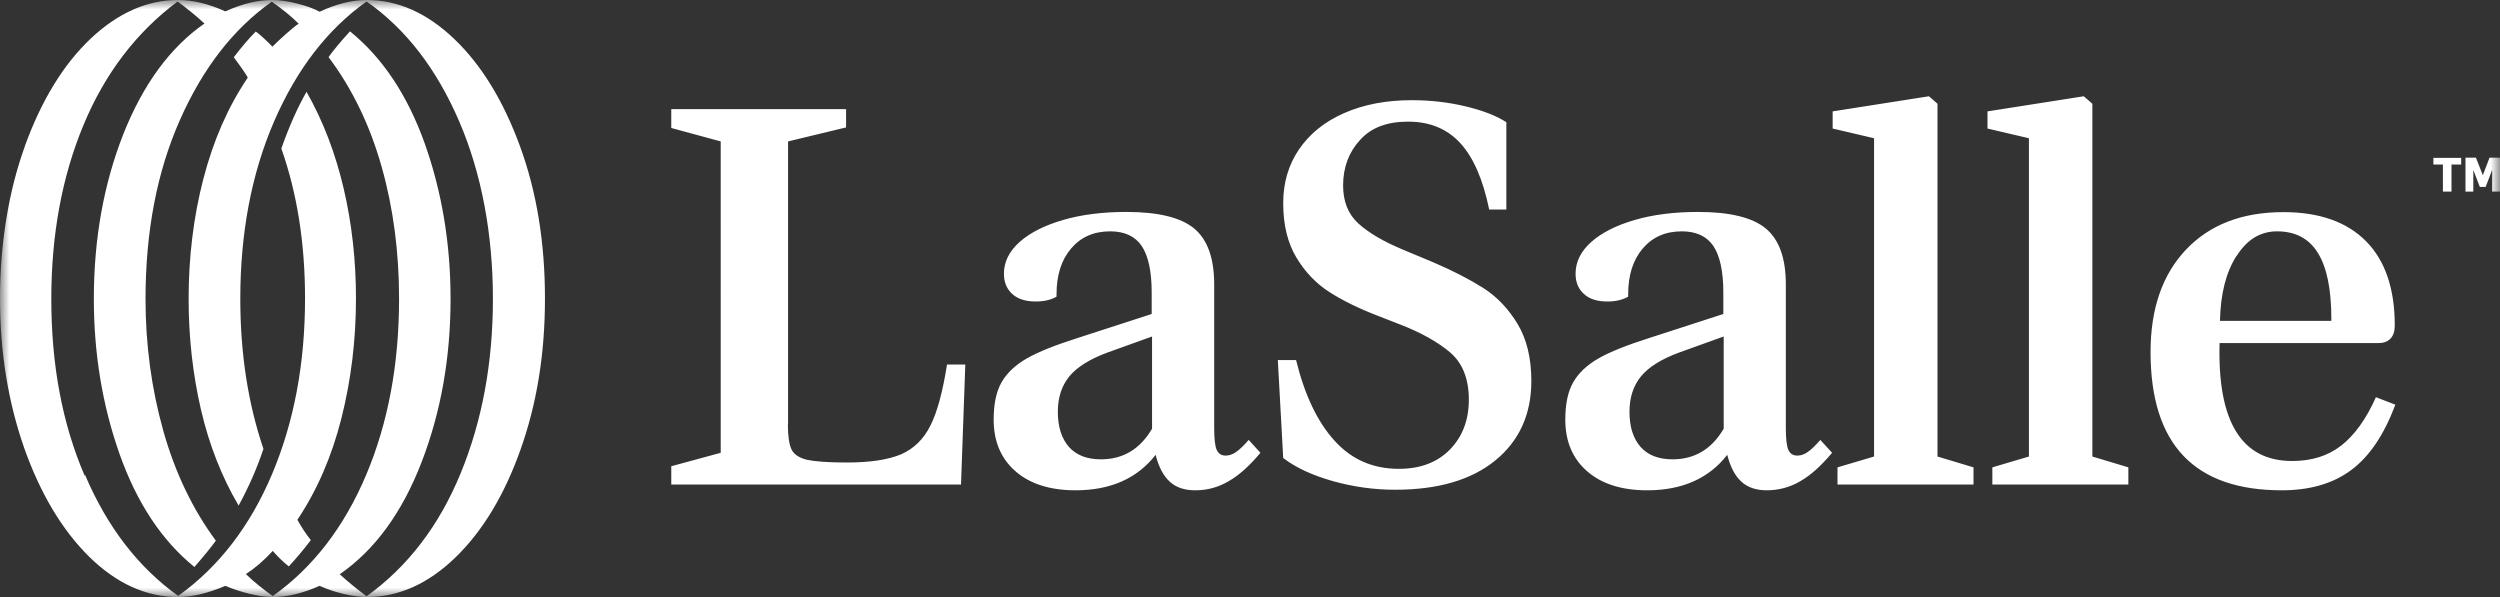 <?xml version="1.0" encoding="UTF-8"?>
<svg id="Layer_1" xmlns="http://www.w3.org/2000/svg" xmlns:xlink="http://www.w3.org/1999/xlink" version="1.1" viewBox="0 0 134 32">
  <rect x="0" y="0" width="134" height="32" fill="#333333" stroke="none"/>
  <!-- Generator: Adobe Illustrator 29.8.1, SVG Export Plug-In . SVG Version: 2.1.1 Build 2)  -->
  <defs>
    <style>
      .st0 {
        mask: url(#mask);
      }

      .st1 {
        fill: #fff;
        fill-rule: evenodd;
      }
    </style>
    <mask id="mask" x="0" y="0" width="134" height="32" maskUnits="userSpaceOnUse">
      <g id="mask-2">
        <polygon id="path-1" class="st1" points="0 0 134 0 134 32 0 32 0 0"/>
      </g>
    </mask>
  </defs>
  <g id="Page-1">
    <g id="Group-3-Copy-3">
      <g class="st0">
        <path id="Fill-1" class="st1" d="M132.14,8.45h.57l.37.94h0l.36-.94h.56v1.82h-.42v-1.16h0l-.35.91h-.31l-.35-.91h0v1.16h-.42v-1.82ZM130.95,8.82h-.52v-.36h1.49v.36h-.52v1.45h-.46v-1.45ZM119.88,13.71c-.56.87-.86,2.03-.89,3.49h5.97v-.12c0-1.57-.24-2.75-.72-3.52-.48-.78-1.21-1.16-2.19-1.16-.89,0-1.61.44-2.16,1.31ZM128.38,21.72c-.6,1.59-1.38,2.75-2.35,3.47-.97.73-2.22,1.09-3.73,1.09-4.69,0-7.03-2.47-7.03-7.41,0-2.32.63-4.15,1.9-5.49s3.01-2.01,5.22-2.01c1.92,0,3.4.52,4.43,1.56,1.03,1.04,1.54,2.55,1.54,4.52,0,.31-.08.54-.23.7-.15.16-.37.24-.66.24h-8.5c-.12,4.21,1.18,6.32,3.89,6.32,1.04,0,1.91-.27,2.62-.82.71-.55,1.34-1.41,1.87-2.6l1.04.4ZM112.15,24.47l1.93.58v.92h-7.29v-.92l1.96-.58V7.41l-2.22-.52v-.92l5.16-.81.46.4v18.91ZM103.85,24.47l1.93.58v.92h-7.29v-.92l1.96-.58V7.41l-2.22-.52v-.92l5.16-.81.46.4v18.91ZM92.38,18.04l-2.39.86c-.94.35-1.62.77-2.03,1.27-.41.5-.62,1.13-.62,1.9,0,.81.2,1.43.59,1.88.4.45.97.67,1.72.67,1.19,0,2.1-.55,2.74-1.64v-4.94h0ZM95.72,22.89c0,.59.04,1,.13,1.21.09.21.25.32.48.32.19,0,.38-.06.56-.19.18-.12.41-.34.68-.65l.63.69c-.58.69-1.14,1.2-1.7,1.52-.54.32-1.16.49-1.79.49-.58,0-1.03-.15-1.37-.46-.34-.31-.59-.78-.76-1.44-.98,1.26-2.41,1.9-4.29,1.9-1.36,0-2.44-.34-3.22-1.02-.78-.68-1.17-1.6-1.17-2.77,0-.84.14-1.51.43-2.01.29-.5.74-.92,1.35-1.27.61-.35,1.52-.71,2.71-1.09l3.98-1.29v-1.15c0-1.13-.18-1.96-.53-2.49-.35-.52-.92-.79-1.69-.79-.89,0-1.58.31-2.1.92-.52.61-.78,1.43-.78,2.44v.14c-.29.17-.66.26-1.12.26-.54,0-.95-.13-1.25-.4-.3-.27-.45-.63-.45-1.09,0-.63.28-1.2.84-1.7.56-.5,1.34-.89,2.33-1.18,1-.29,2.13-.43,3.4-.43,1.71,0,2.92.3,3.63.89.71.59,1.07,1.59,1.07,2.99v7.64h0ZM68.49,19.3h.98c.46,1.88,1.15,3.32,2.06,4.32.91,1.01,2.06,1.51,3.45,1.51,1.15,0,2.07-.35,2.74-1.04.67-.69,1.01-1.58,1.01-2.67s-.33-1.95-.99-2.52c-.66-.56-1.56-1.07-2.7-1.51l-1.18-.46c-1.04-.4-1.91-.83-2.61-1.28-.7-.45-1.29-1.06-1.76-1.84s-.71-1.75-.71-2.92c0-1.09.28-2.05.85-2.89.57-.83,1.37-1.48,2.42-1.94,1.05-.46,2.25-.69,3.62-.69,1,0,1.96.11,2.88.33.92.22,1.65.5,2.19.85v4.68h-.92c-.33-1.61-.85-2.8-1.55-3.56-.71-.77-1.64-1.15-2.79-1.15s-1.98.32-2.58.98c-.6.65-.91,1.47-.91,2.44,0,.86.27,1.54.82,2.04.55.5,1.35.97,2.41,1.41l1.58.66c1.08.46,1.98.93,2.71,1.39.73.47,1.34,1.11,1.83,1.92.49.81.74,1.83.74,3.06,0,1.78-.64,3.2-1.92,4.25s-3.07,1.58-5.38,1.58c-1.12,0-2.22-.15-3.33-.46-1.1-.31-1.99-.72-2.67-1.24l-.29-5.28ZM61.74,18.04l-2.39.86c-.94.35-1.62.77-2.03,1.27-.41.5-.62,1.13-.62,1.9,0,.81.2,1.43.59,1.88.4.45.97.67,1.72.67,1.19,0,2.1-.55,2.74-1.64v-4.94h0ZM65.08,22.89c0,.59.04,1,.13,1.21.09.21.25.32.48.32.19,0,.38-.06.56-.19.18-.12.41-.34.68-.65l.63.69c-.58.69-1.14,1.2-1.7,1.52-.56.33-1.15.49-1.79.49-.58,0-1.03-.15-1.37-.46-.34-.31-.59-.78-.76-1.44-.98,1.26-2.41,1.9-4.29,1.9-1.36,0-2.44-.34-3.22-1.02-.78-.68-1.17-1.6-1.17-2.77,0-.84.14-1.51.43-2.01.29-.5.74-.92,1.35-1.27.61-.35,1.52-.71,2.71-1.09l3.98-1.29v-1.15c0-1.13-.18-1.96-.53-2.49-.35-.52-.92-.79-1.69-.79-.89,0-1.58.31-2.1.92-.52.61-.78,1.43-.78,2.44v.14c-.29.17-.66.26-1.12.26-.54,0-.95-.13-1.25-.4-.3-.27-.45-.63-.45-1.09,0-.63.28-1.2.84-1.7.56-.5,1.34-.89,2.33-1.18,1-.29,2.13-.43,3.4-.43,1.71,0,2.92.3,3.63.89.71.59,1.07,1.59,1.07,2.99v7.64h0ZM42.23,22.75c0,.63.07,1.08.2,1.35.14.27.42.45.85.55.43.09,1.14.14,2.12.14,1.25,0,2.21-.15,2.9-.44.68-.3,1.21-.81,1.57-1.54.37-.73.66-1.82.89-3.27h.98l-.23,6.43h-15.53v-.98l2.65-.72V7.58l-2.65-.72v-1.01h9.37v.98l-3.11.75v15.17h0ZM4.56,25.46c1.19,2.79,2.85,4.95,4.99,6.48,2.17-1.55,3.85-3.73,5.03-6.52,1.18-2.8,1.77-5.93,1.77-9.42,0-2.95-.42-5.63-1.27-8.04.42-1.19.87-2.2,1.35-3.04.89,1.57,1.55,3.3,1.99,5.18.44,1.88.66,3.85.66,5.9,0,2.22-.26,4.36-.78,6.42-.52,2.06-1.31,3.87-2.36,5.44.21.38.45.75.72,1.09-.42.55-.82,1.02-1.18,1.41-.29-.23-.58-.51-.86-.83-.48.52-.96.93-1.44,1.24.21.21.46.43.75.66.29.23.52.4.69.52,2.15-1.53,3.82-3.69,5-6.48,1.18-2.79,1.77-5.94,1.77-9.46,0-2.51-.31-4.87-.94-7.09-.63-2.22-1.57-4.17-2.84-5.86.29-.4.67-.86,1.15-1.38,1.75,1.42,3.08,3.42,4.01,6.02.92,2.6,1.38,5.37,1.38,8.32,0,3.16-.52,6.08-1.56,8.77-1.04,2.69-2.5,4.69-4.38,5.99.46.42.94.81,1.44,1.18,2.21-1.59,3.89-3.79,5.04-6.59,1.15-2.8,1.73-5.92,1.73-9.35s-.6-6.72-1.81-9.52c-1.21-2.81-2.86-4.95-4.96-6.42-2.1,1.49-3.75,3.64-4.96,6.43-1.21,2.8-1.81,5.97-1.81,9.51,0,2.91.41,5.59,1.24,8.04-.33,1-.77,2.01-1.33,3.04-.9-1.53-1.58-3.25-2.02-5.15-.44-1.91-.66-3.88-.66-5.93,0-2.24.26-4.39.79-6.43.53-2.05,1.32-3.86,2.38-5.43-.06-.13-.31-.5-.75-1.09.44-.58.84-1.04,1.18-1.38.21.15.51.42.89.81.23-.23.48-.46.75-.7.27-.24.49-.42.66-.53-.4-.4-.89-.79-1.44-1.18-2.06,1.45-3.7,3.57-4.93,6.35-1.23,2.78-1.84,5.98-1.84,9.59,0,2.45.32,4.8.95,7.05.63,2.25,1.58,4.22,2.82,5.9-.23.32-.61.79-1.15,1.41-1.75-1.42-3.08-3.43-4.01-6.05-.92-2.61-1.38-5.38-1.38-8.32,0-3.22.53-6.16,1.58-8.83,1.06-2.67,2.51-4.65,4.35-5.93-.46-.42-.94-.81-1.44-1.18-2.21,1.65-3.89,3.85-5.04,6.61-1.15,2.76-1.73,5.87-1.73,9.34,0,3.53.59,6.69,1.79,9.47h0ZM1.34,7.81c.89-2.45,2.07-4.37,3.53-5.75C6.33.69,7.89,0,9.54,0,10.33,0,11.17.2,12.08.61,12.98.2,13.82,0,14.59,0,14.97,0,15.41.06,15.92.19c.5.12.9.27,1.21.44C18.03.21,18.87,0,19.66,0,21.33,0,22.9.7,24.36,2.1c1.46,1.4,2.63,3.32,3.52,5.76.89,2.44,1.33,5.15,1.33,8.14s-.44,5.65-1.31,8.1c-.87,2.45-2.04,4.38-3.5,5.79-1.46,1.41-3.04,2.11-4.73,2.11-.35,0-.75-.05-1.23-.16-.47-.11-.91-.26-1.31-.44-.9.4-1.74.6-2.51.6-.35,0-.76-.06-1.24-.17-.48-.12-.91-.26-1.3-.43-.94.4-1.79.6-2.53.6-1.71,0-3.3-.72-4.76-2.15-1.46-1.44-2.62-3.38-3.49-5.83C.44,21.56,0,18.89,0,16s.45-5.73,1.34-8.18h0Z"/>
      </g>
    </g>
  </g>
</svg>